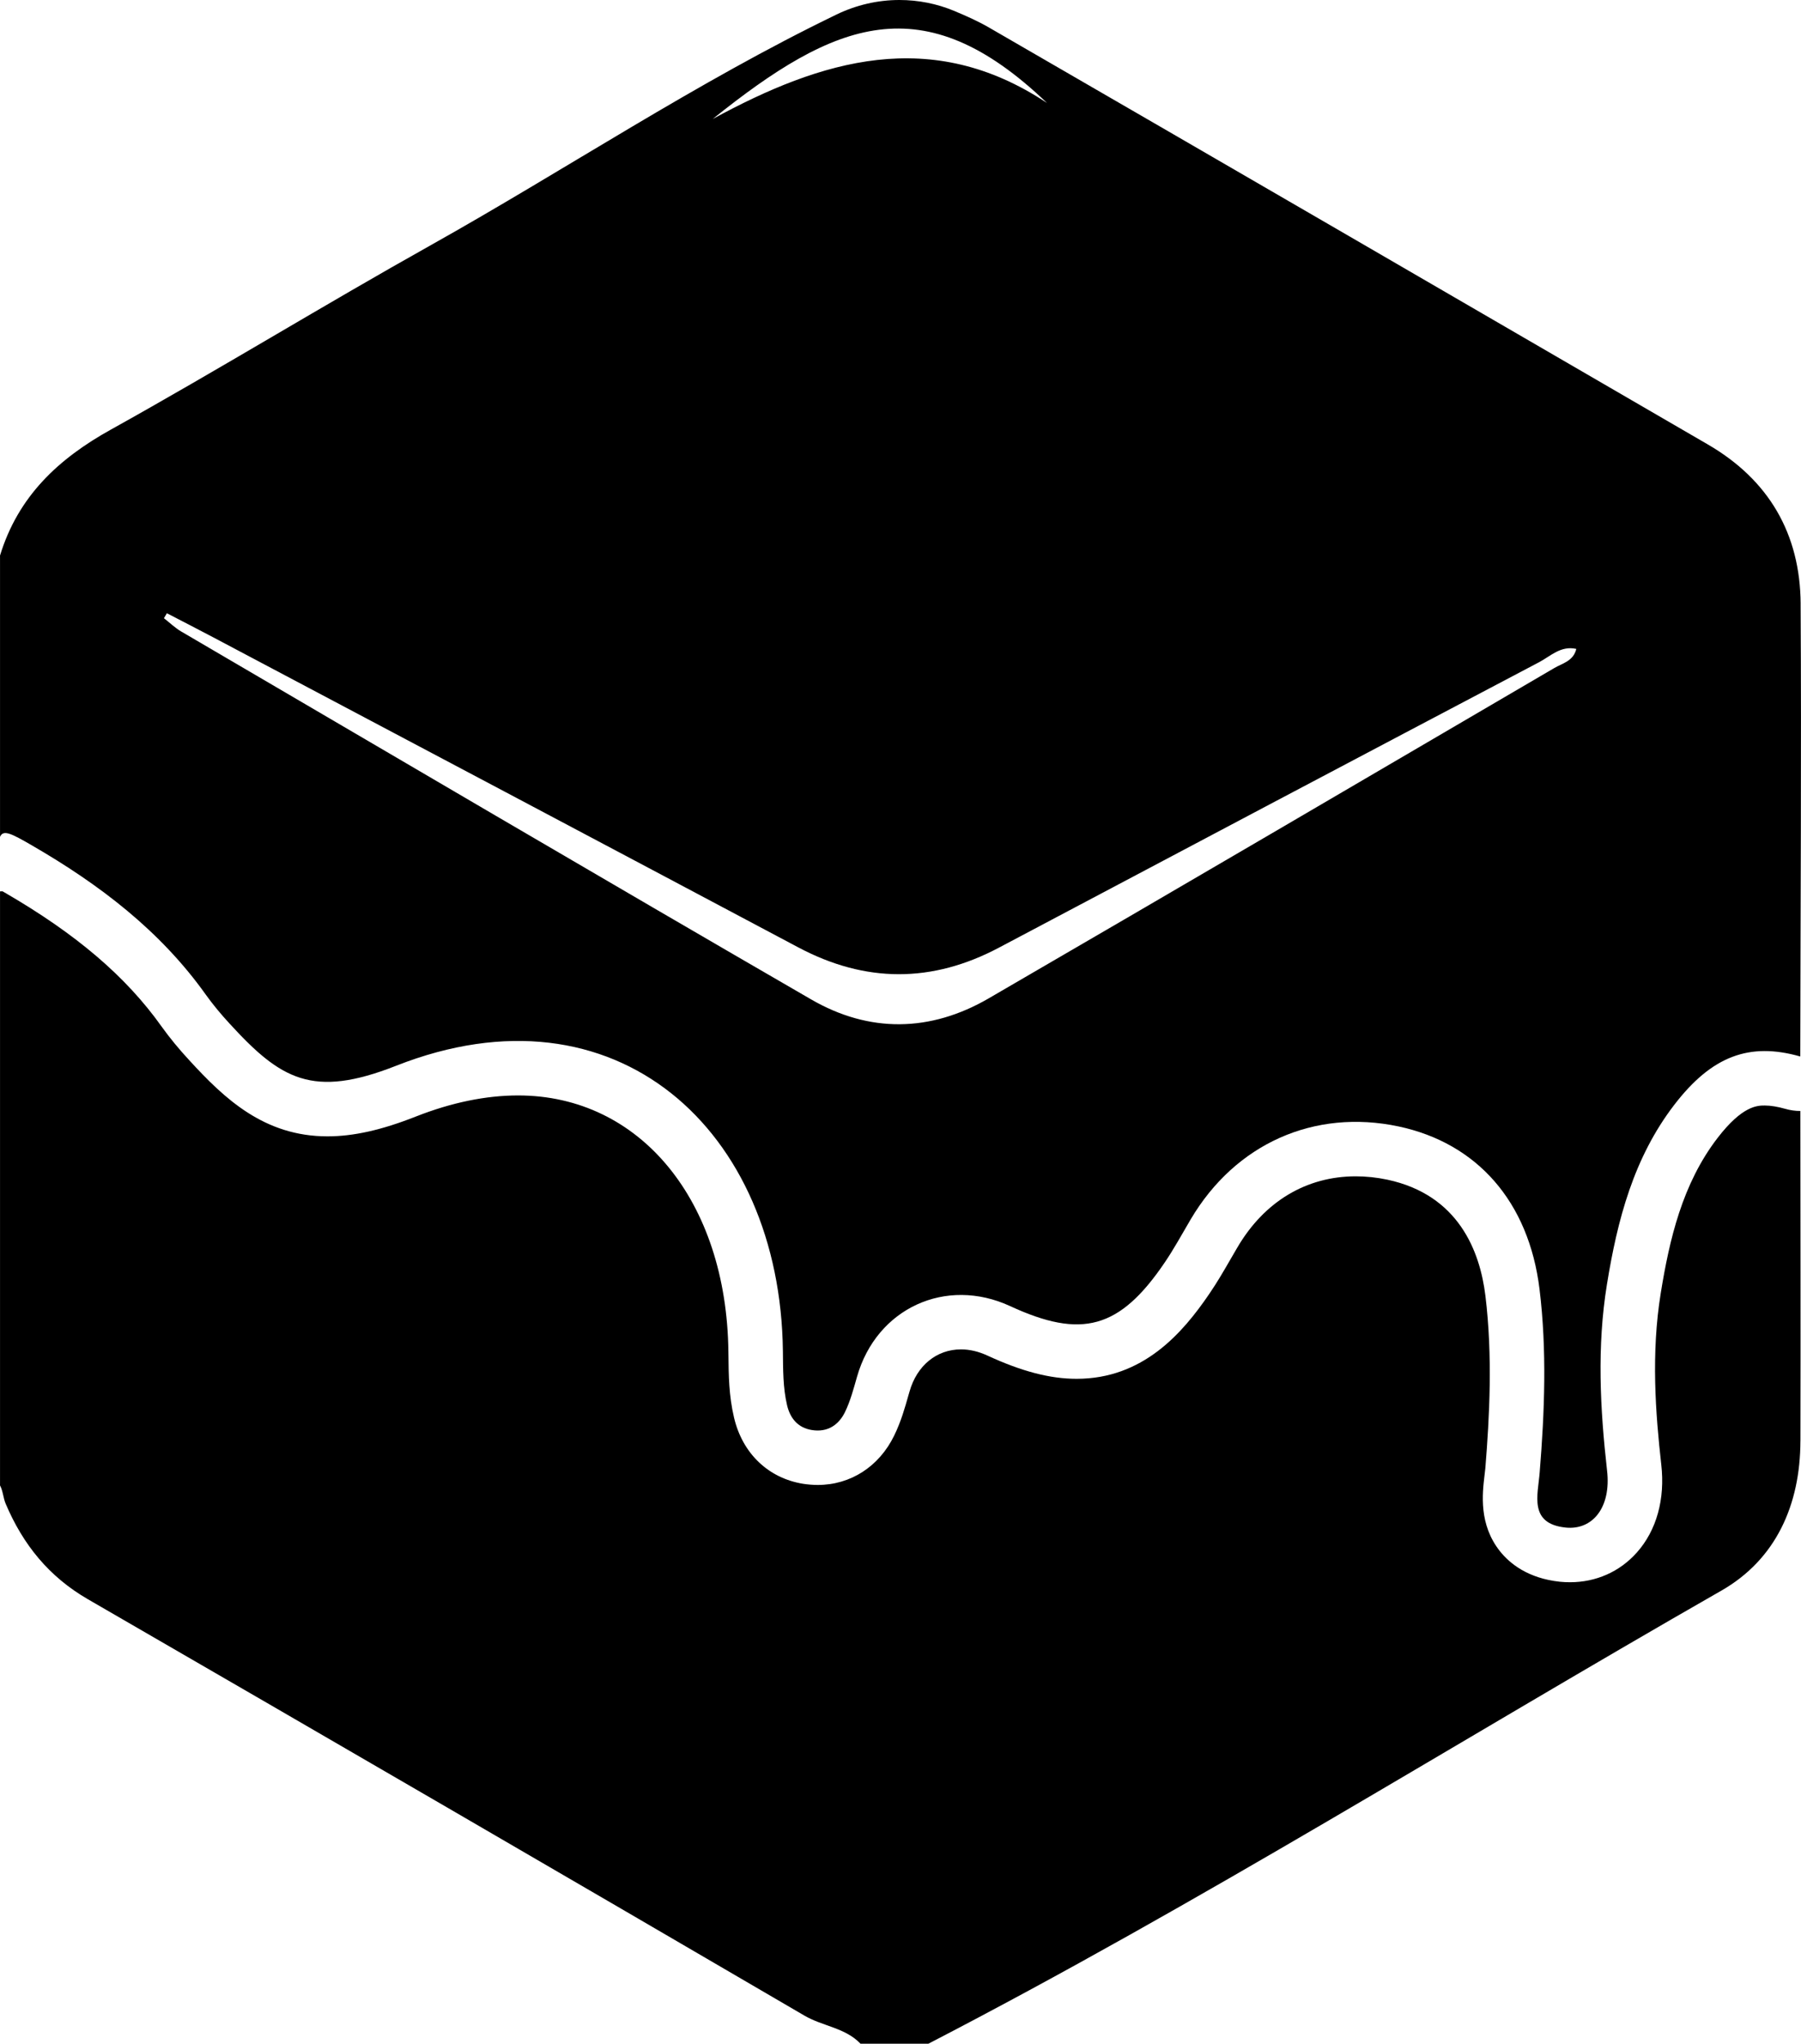 <?xml version="1.0" encoding="UTF-8"?>
<svg id="Layer_2" data-name="Layer 2" xmlns="http://www.w3.org/2000/svg" viewBox="0 0 705.06 800">
  <g id="Layer_1-2" data-name="Layer 1">
    <g>
      <path d="M704.92,236.37c-.16-27.37-12.43-48.51-36.31-62.38-93.78-54.46-187.57-108.94-281.43-163.21-4.33-2.51-8.92-4.53-13.56-6.48-6.81-2.86-14.14-4.3-21.53-4.3h0c-8.53,0-16.93,1.97-24.6,5.68-54.87,26.53-105.6,60.44-158.66,90.19-42.08,23.56-83.19,48.8-125.32,72.23C22.77,179.59,7.08,194.34,.01,217.45v110.14c1.25-2.99,4.43-1.33,12.54,3.36,26.28,15.21,50.16,33.3,68.04,58.43,2.83,3.95,5.98,7.71,9.28,11.29,20.01,21.85,32.47,29.4,65.18,16.52,86.13-33.94,150.45,25.24,151.44,111.71,.08,7.15,0,14.22,1.63,21.16,1.2,5.07,4.19,8.83,9.71,9.71,6.08,.99,10.49-1.92,12.99-7.07,2.11-4.35,3.36-9.15,4.7-13.82,7.63-26.76,34.74-39.27,59.95-27.61,27.96,12.94,42.85,8.86,60.35-16.86,3.74-5.47,6.91-11.34,10.3-17.08,17.48-29.62,48.35-43.41,81.43-36.39,30.71,6.54,50.96,29.46,55.15,63.71,2.91,23.85,2,47.84,.05,71.8-.69,8.75-4.35,19.98,10.17,21.5,10.51,1.09,17.88-7.84,16.22-22.28-2.75-24.39-4-48.59-.05-72.92,4.08-25.24,10.46-49.57,26.36-70.28,14.67-19.1,29.4-24.6,49.33-18.92,.08-59.07,.48-118.12,.13-177.19ZM409.88,40.31c-45.22-30.07-88.29-16.92-130.87,6.27,47.76-38.26,82.31-52.8,130.87-6.27Zm198.56,221.21c-73.75,43.17-147.47,86.37-221.37,129.27-22.89,13.29-46.77,13.61-69.56,.4-82.39-47.68-164.46-95.94-246.61-144.02-2.4-1.41-4.48-3.44-6.72-5.18,.37-.64,.77-1.28,1.15-1.95,6.14,3.2,12.27,6.32,18.36,9.55,76.31,40.39,152.61,80.76,228.84,121.26,26.28,13.95,52.35,14.01,78.63,.05,70.41-37.3,140.85-74.55,211.37-111.69,4.43-2.32,8.48-6.59,14.57-5.2-1.15,4.8-5.47,5.63-8.64,7.5Z"/>
      <path d="M704.83,564.11c-.05,24.87-9.55,46.29-30.92,58.51-103.47,59.18-204.54,122.57-310.46,177.37h-26.57c-5.98-6.27-14.75-6.8-21.91-10.97-93.38-54.54-186.9-108.86-280.52-162.99-15.29-8.83-25.45-21.42-32.23-37.41-.96-2.24-1.04-4.99-2.21-7.15v-232.55H.03c.32,0,.64,0,.96-.03,.32,.21,.64,.37,.88,.51,27.96,16.2,47.44,32.82,61.37,52.4,3.2,4.46,6.78,8.83,10.89,13.26,13.79,15.05,29.32,29.75,54.06,29.75,10.19,0,21.21-2.45,34.71-7.79,13.85-5.44,27.29-8.22,39.94-8.22,47.79,0,81.64,41.25,82.31,100.32l.03,1.81c.08,7.18,.13,15.34,2.19,24.01,3.31,14.03,13.45,23.69,27.05,25.88,1.92,.29,3.84,.45,5.71,.45,12.86,0,24.01-7.2,29.91-19.29,2.72-5.58,4.24-11.02,5.6-15.82l.43-1.47c2.88-10.17,10.62-16.49,20.14-16.49,3.42,0,6.88,.83,10.3,2.4,13.45,6.22,24.55,9.12,34.95,9.12,26.01,0,41.46-17.82,52-33.32,3.18-4.64,5.84-9.29,8.43-13.77,.88-1.49,1.73-2.99,2.61-4.48,10.54-17.88,26.97-27.69,46.24-27.69,4.03,0,8.22,.43,12.38,1.31,27.88,5.95,36.26,27.99,38.39,45.44,2.88,23.64,1.6,47.39-.03,67.53-.08,.88-.19,1.84-.32,2.77-.85,7.2-2.29,19.24,6.08,29.75,3.76,4.7,10.86,10.57,23.48,11.9,1.31,.13,2.61,.19,3.9,.19,10.19,0,19.48-4.11,26.15-11.61,7.74-8.67,11.15-20.94,9.58-34.5-2.24-19.93-4.03-43.49-.19-67.1,3.39-20.89,8.4-42.72,22.23-60.7,9.77-12.7,15.63-12.7,18.49-12.7,2.29,0,5.02,.45,8.06,1.31,1.92,.56,3.9,.83,5.84,.83h.03c.03,43.06,.13,86.15,.03,129.22Z"/>
    </g>
  </g>
</svg>